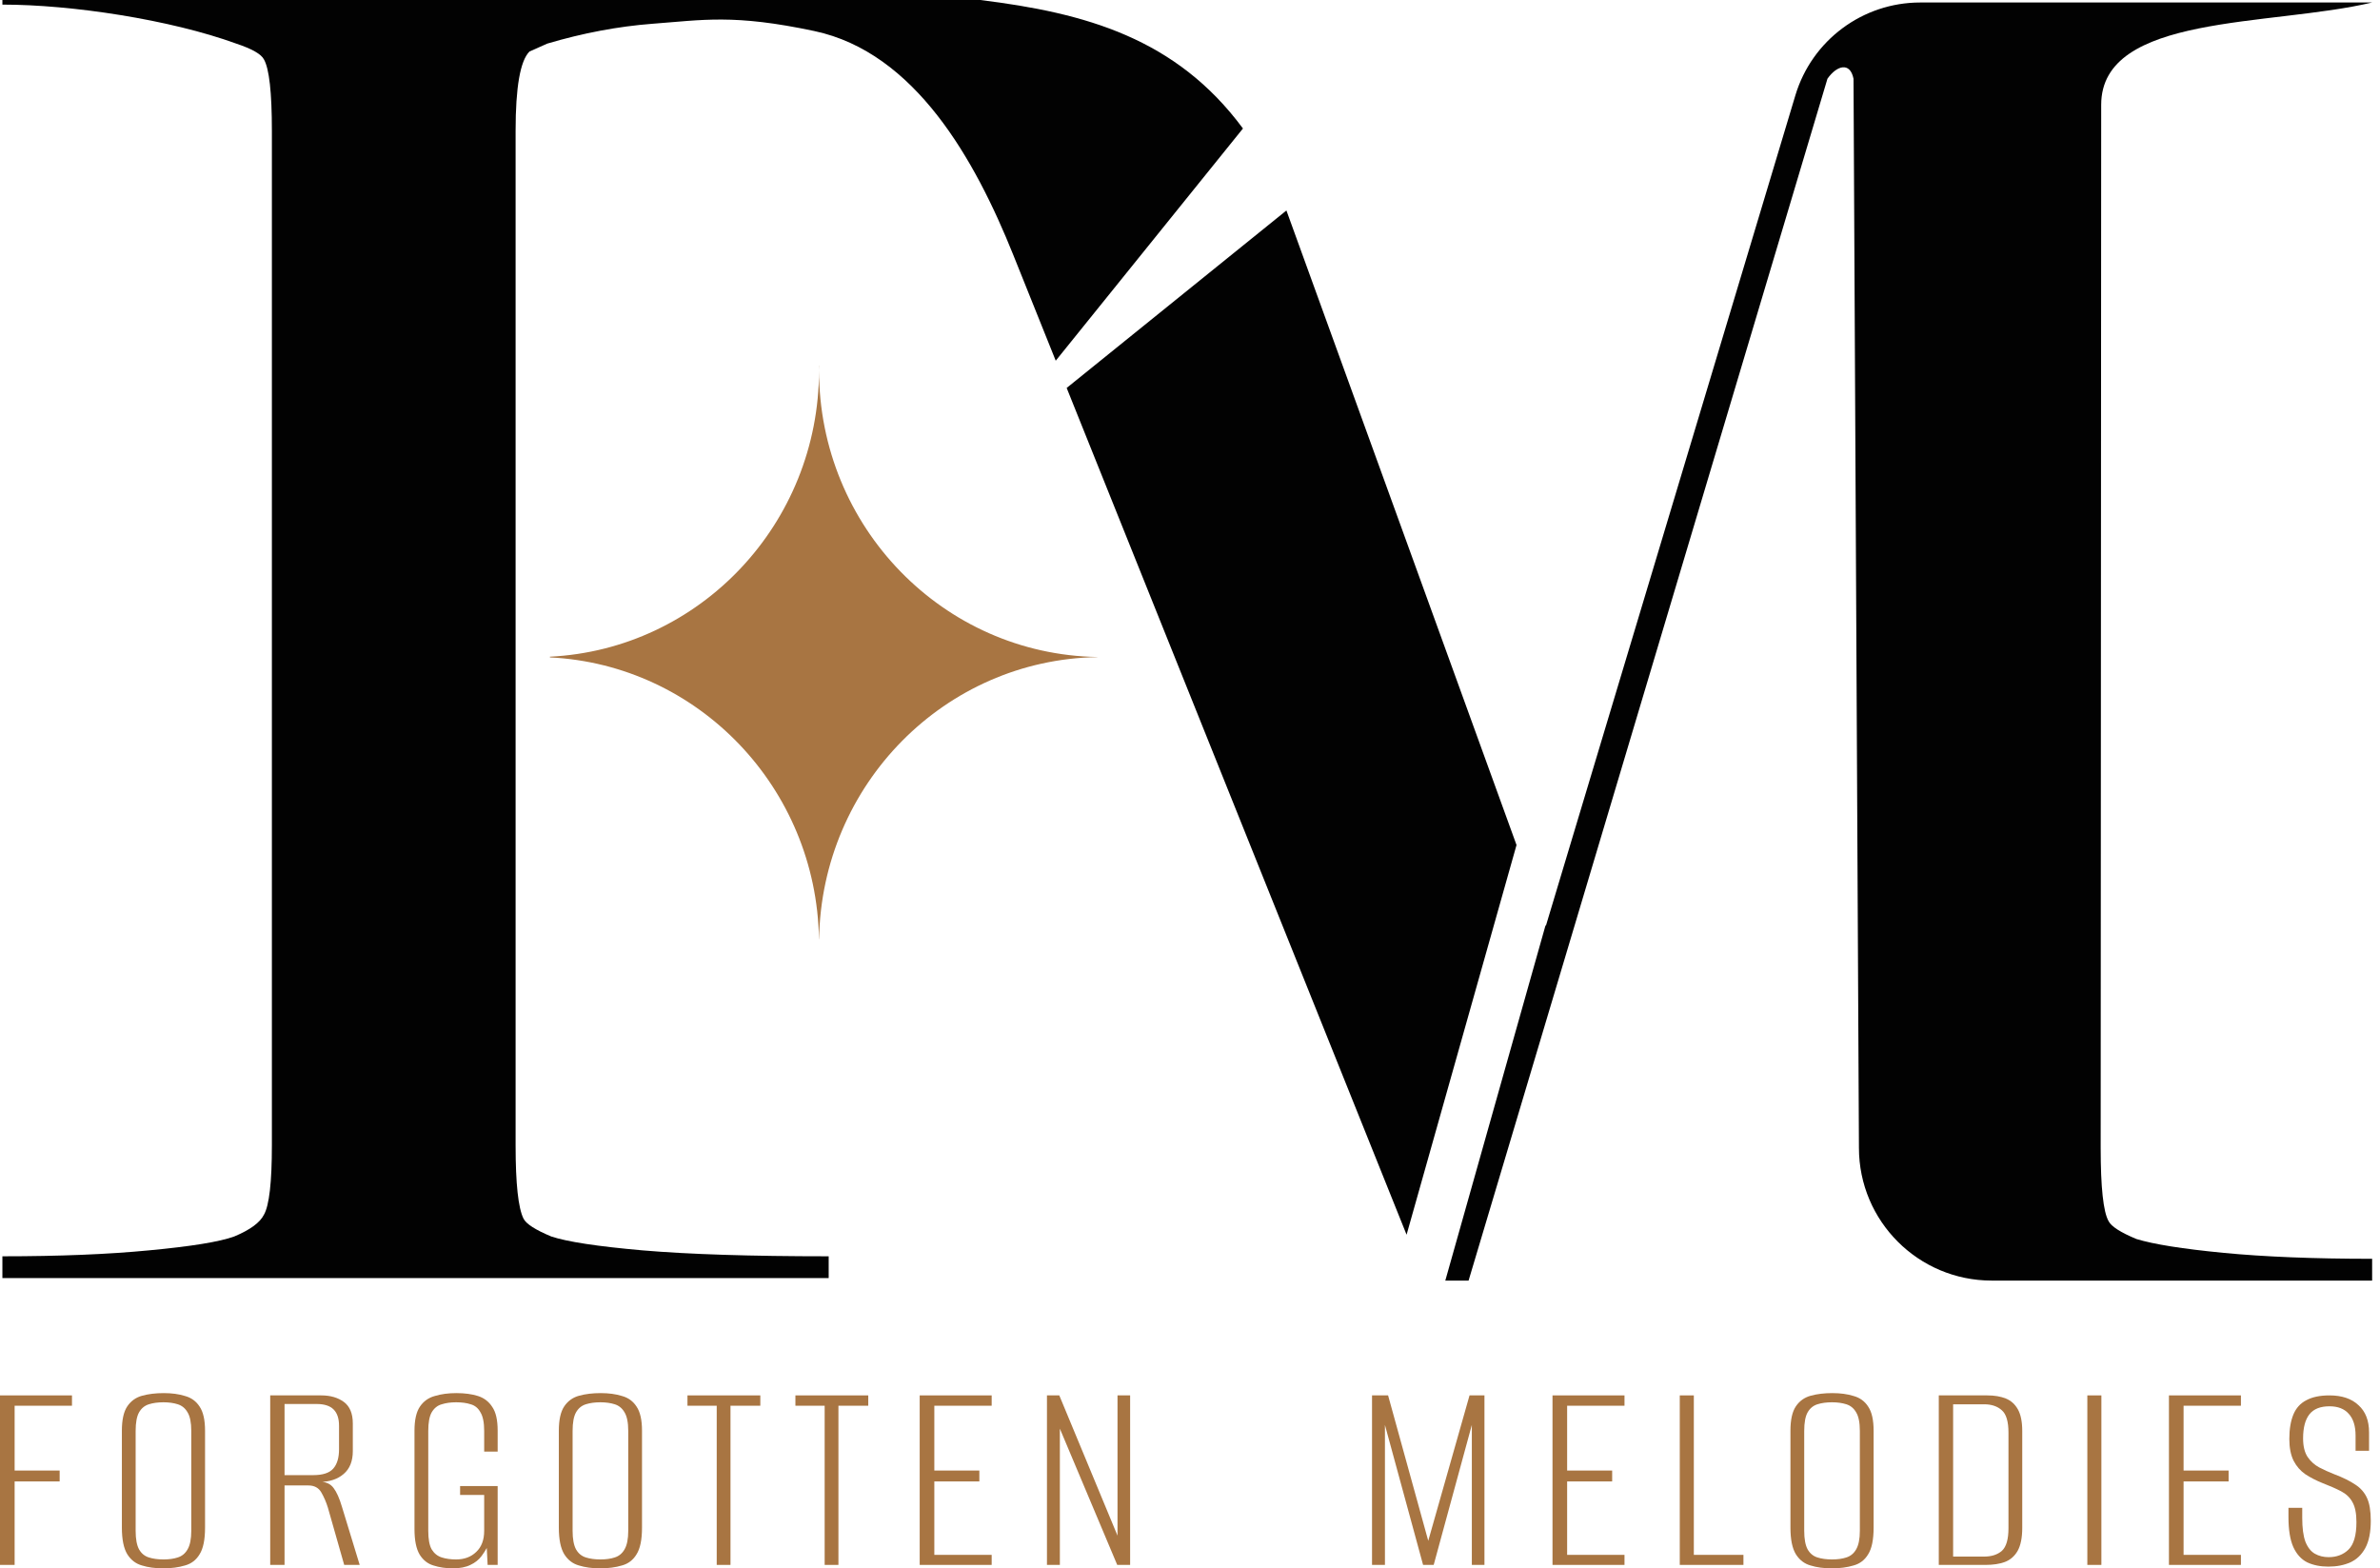 <svg xmlns="http://www.w3.org/2000/svg" fill="none" viewBox="0 0 258 170" height="170" width="258">
<path fill="#A87542" d="M0 169.634V151.26H7.803V152.38H1.586V159.406H6.467V160.587H1.586V169.634H0Z"></path>
<path fill="#A87542" d="M17.689 170.007C16.818 170.007 16.051 169.904 15.388 169.696C14.725 169.51 14.196 169.106 13.802 168.484C13.409 167.841 13.212 166.878 13.212 165.593V155.084C13.212 153.903 13.409 153.022 13.802 152.442C14.196 151.861 14.735 151.478 15.419 151.292C16.103 151.105 16.88 151.012 17.751 151.012C18.621 151.012 19.388 151.115 20.051 151.323C20.735 151.509 21.264 151.893 21.637 152.473C22.031 153.053 22.228 153.924 22.228 155.084V165.593C22.228 166.898 22.031 167.862 21.637 168.484C21.264 169.106 20.735 169.51 20.051 169.696C19.367 169.904 18.58 170.007 17.689 170.007ZM17.72 169.043C18.321 169.043 18.839 168.971 19.274 168.826C19.73 168.681 20.082 168.391 20.331 167.955C20.601 167.499 20.735 166.826 20.735 165.935V155.115C20.735 154.204 20.601 153.53 20.331 153.095C20.082 152.659 19.73 152.369 19.274 152.224C18.818 152.079 18.3 152.007 17.72 152.007C17.119 152.007 16.59 152.079 16.134 152.224C15.678 152.369 15.326 152.659 15.077 153.095C14.828 153.53 14.704 154.204 14.704 155.115V165.935C14.704 166.826 14.828 167.499 15.077 167.955C15.326 168.391 15.678 168.681 16.134 168.826C16.59 168.971 17.119 169.043 17.72 169.043Z"></path>
<path fill="#A87542" d="M29.292 169.634V151.26H34.826C35.821 151.26 36.639 151.499 37.282 151.975C37.924 152.452 38.246 153.229 38.246 154.307V157.292C38.246 158.39 37.914 159.219 37.251 159.779C36.608 160.338 35.738 160.629 34.639 160.649V160.618C35.323 160.618 35.831 160.846 36.163 161.302C36.494 161.738 36.795 162.411 37.064 163.323L38.992 169.634H37.313L35.541 163.416C35.354 162.815 35.116 162.266 34.826 161.769C34.536 161.271 34.069 161.022 33.427 161.022H30.846V169.634H29.292ZM30.846 159.903H33.955C34.992 159.903 35.717 159.665 36.132 159.188C36.546 158.711 36.753 158.017 36.753 157.105V154.556C36.753 153.768 36.556 153.178 36.163 152.784C35.769 152.39 35.157 152.193 34.328 152.193H30.846V159.903Z"></path>
<path fill="#A87542" d="M49.098 170.007C48.331 170.007 47.627 169.904 46.984 169.696C46.362 169.51 45.865 169.116 45.492 168.515C45.119 167.893 44.932 166.971 44.932 165.748V155.084C44.932 153.924 45.129 153.053 45.523 152.473C45.917 151.893 46.456 151.509 47.14 151.323C47.824 151.115 48.601 151.012 49.471 151.012C50.363 151.012 51.14 151.115 51.803 151.323C52.466 151.53 52.984 151.924 53.358 152.504C53.751 153.064 53.948 153.924 53.948 155.084V157.354H52.487V155.115C52.487 154.204 52.352 153.53 52.083 153.095C51.834 152.639 51.482 152.349 51.026 152.224C50.591 152.079 50.062 152.007 49.44 152.007C48.86 152.007 48.342 152.079 47.886 152.224C47.43 152.349 47.067 152.639 46.798 153.095C46.549 153.53 46.425 154.204 46.425 155.115V165.935C46.425 166.846 46.549 167.52 46.798 167.955C47.067 168.391 47.43 168.681 47.886 168.826C48.342 168.971 48.86 169.043 49.44 169.043C50.332 169.043 51.057 168.774 51.617 168.235C52.197 167.696 52.487 166.929 52.487 165.935V162.048H49.876V161.085H53.948V169.634H52.86L52.767 167.8C52.684 167.945 52.591 168.1 52.487 168.266C52.383 168.432 52.29 168.567 52.207 168.67C51.896 169.085 51.492 169.406 50.995 169.634C50.497 169.883 49.865 170.007 49.098 170.007Z"></path>
<path fill="#A87542" d="M65.057 170.007C64.187 170.007 63.42 169.904 62.757 169.696C62.093 169.51 61.565 169.106 61.171 168.484C60.777 167.841 60.58 166.878 60.58 165.593V155.084C60.58 153.903 60.777 153.022 61.171 152.442C61.565 151.861 62.104 151.478 62.788 151.292C63.471 151.105 64.249 151.012 65.119 151.012C65.99 151.012 66.757 151.115 67.42 151.323C68.104 151.509 68.632 151.893 69.005 152.473C69.399 153.053 69.596 153.924 69.596 155.084V165.593C69.596 166.898 69.399 167.862 69.005 168.484C68.632 169.106 68.104 169.51 67.42 169.696C66.736 169.904 65.948 170.007 65.057 170.007ZM65.088 169.043C65.689 169.043 66.207 168.971 66.643 168.826C67.099 168.681 67.451 168.391 67.7 167.955C67.969 167.499 68.104 166.826 68.104 165.935V155.115C68.104 154.204 67.969 153.53 67.7 153.095C67.451 152.659 67.099 152.369 66.643 152.224C66.187 152.079 65.668 152.007 65.088 152.007C64.487 152.007 63.959 152.079 63.503 152.224C63.047 152.369 62.694 152.659 62.446 153.095C62.197 153.53 62.072 154.204 62.072 155.115V165.935C62.072 166.826 62.197 167.499 62.446 167.955C62.694 168.391 63.047 168.681 63.503 168.826C63.959 168.971 64.487 169.043 65.088 169.043Z"></path>
<path fill="#A87542" d="M77.695 169.634V152.38H74.524V151.26H82.421V152.38H79.187V169.634H77.695Z"></path>
<path fill="#A87542" d="M89.396 169.634V152.38H86.225V151.26H94.122V152.38H90.888V169.634H89.396Z"></path>
<path fill="#A87542" d="M99.698 169.634V151.26H107.501V152.38H101.284V159.406H106.165V160.587H101.284V168.546H107.501V169.634H99.698Z"></path>
<path fill="#A87542" d="M113.494 169.634V151.26H114.831L121.142 166.463V151.26H122.51V169.634H121.111L114.893 154.867V169.634H113.494Z"></path>
<path fill="#A87542" d="M148.733 169.634V151.26H150.474L154.827 167.023L159.303 151.26H160.92V169.634H159.552V154.463L155.417 169.634H154.267L150.132 154.463V169.634H148.733Z"></path>
<path fill="#A87542" d="M168.297 169.634V151.26H176.101V152.38H169.883V159.406H174.764V160.587H169.883V168.546H176.101V169.634H168.297Z"></path>
<path fill="#A87542" d="M182.093 169.634V151.26H183.617V168.546H188.995V169.634H182.093Z"></path>
<path fill="#A87542" d="M198.567 170.007C197.697 170.007 196.93 169.904 196.267 169.696C195.604 169.51 195.075 169.106 194.681 168.484C194.287 167.841 194.09 166.878 194.09 165.593V155.084C194.09 153.903 194.287 153.022 194.681 152.442C195.075 151.861 195.614 151.478 196.298 151.292C196.982 151.105 197.759 151.012 198.63 151.012C199.5 151.012 200.267 151.115 200.93 151.323C201.614 151.509 202.143 151.893 202.516 152.473C202.909 153.053 203.106 153.924 203.106 155.084V165.593C203.106 166.898 202.909 167.862 202.516 168.484C202.143 169.106 201.614 169.51 200.93 169.696C200.246 169.904 199.459 170.007 198.567 170.007ZM198.598 169.043C199.199 169.043 199.718 168.971 200.153 168.826C200.609 168.681 200.961 168.391 201.21 167.955C201.479 167.499 201.614 166.826 201.614 165.935V155.115C201.614 154.204 201.479 153.53 201.21 153.095C200.961 152.659 200.609 152.369 200.153 152.224C199.697 152.079 199.179 152.007 198.598 152.007C197.997 152.007 197.469 152.079 197.013 152.224C196.557 152.369 196.205 152.659 195.956 153.095C195.707 153.53 195.583 154.204 195.583 155.115V165.935C195.583 166.826 195.707 167.499 195.956 167.955C196.205 168.391 196.557 168.681 197.013 168.826C197.469 168.971 197.997 169.043 198.598 169.043Z"></path>
<path fill="#A87542" d="M210.171 169.634V151.26H215.425C216.212 151.26 216.886 151.374 217.446 151.602C218.005 151.83 218.44 152.224 218.751 152.784C219.062 153.343 219.218 154.121 219.218 155.115V165.624C219.218 166.681 219.052 167.51 218.72 168.111C218.389 168.691 217.922 169.095 217.321 169.323C216.741 169.531 216.057 169.634 215.269 169.634H210.171ZM211.725 168.733H215.083C215.891 168.733 216.534 168.525 217.01 168.111C217.487 167.676 217.725 166.857 217.725 165.655V155.302C217.725 154.1 217.487 153.292 217.01 152.877C216.534 152.442 215.891 152.224 215.083 152.224H211.725V168.733Z"></path>
<path fill="#A87542" d="M226.274 169.634V151.26H227.797V169.634H226.274Z"></path>
<path fill="#A87542" d="M235.121 169.634V151.26H242.924V152.38H236.707V159.406H241.588V160.587H236.707V168.546H242.924V169.634H235.121Z"></path>
<path fill="#A87542" d="M252.399 169.821C251.528 169.821 250.761 169.665 250.098 169.354C249.456 169.023 248.958 168.473 248.606 167.707C248.254 166.919 248.077 165.831 248.077 164.442V163.447C248.326 163.447 248.575 163.447 248.824 163.447C249.093 163.447 249.342 163.447 249.57 163.447V164.536C249.57 165.634 249.684 166.494 249.912 167.116C250.16 167.738 250.502 168.173 250.938 168.422C251.373 168.67 251.87 168.795 252.43 168.795C253.3 168.795 254.015 168.525 254.575 167.986C255.155 167.427 255.446 166.432 255.446 165.002C255.446 164.048 255.3 163.323 255.01 162.826C254.741 162.328 254.326 161.934 253.767 161.644C253.207 161.354 252.523 161.054 251.715 160.743C251.052 160.473 250.451 160.162 249.912 159.81C249.373 159.437 248.948 158.95 248.637 158.349C248.326 157.727 248.171 156.939 248.171 155.986C248.171 154.929 248.316 154.048 248.606 153.343C248.896 152.639 249.362 152.121 250.005 151.789C250.647 151.437 251.487 151.26 252.523 151.26C253.87 151.26 254.917 151.613 255.663 152.317C256.43 153.001 256.813 153.986 256.813 155.271V157.261C256.565 157.261 256.316 157.261 256.067 157.261C255.839 157.261 255.601 157.261 255.352 157.261V155.613C255.352 154.577 255.104 153.789 254.606 153.25C254.129 152.711 253.435 152.442 252.523 152.442C251.528 152.442 250.803 152.732 250.347 153.312C249.891 153.893 249.663 154.763 249.663 155.924C249.663 156.774 249.829 157.447 250.16 157.945C250.492 158.421 250.907 158.794 251.404 159.064C251.922 159.333 252.471 159.582 253.052 159.81C253.984 160.162 254.741 160.535 255.321 160.929C255.902 161.302 256.326 161.789 256.596 162.39C256.865 162.971 257 163.789 257 164.846C257 166.09 256.803 167.074 256.409 167.8C256.016 168.525 255.477 169.043 254.793 169.354C254.109 169.665 253.311 169.821 252.399 169.821Z"></path>
<path fill="#A87542" d="M88.786 40.128C88.786 57.13 102.251 70.941 118.964 71.217C118.964 71.222 118.964 71.226 118.964 71.23C102.421 71.503 89.062 85.04 88.792 101.803C88.788 101.803 88.784 101.803 88.779 101.803C88.515 85.38 75.69 72.054 59.613 71.262C59.613 71.236 59.613 71.211 59.612 71.185C75.858 70.385 88.786 56.788 88.786 40.128C88.786 39.96 88.782 39.792 88.779 39.625C88.784 39.625 88.788 39.625 88.792 39.625C88.79 39.792 88.786 39.96 88.786 40.128Z"></path>
<path fill="#020202" d="M257.147 0.271C246.147 2.883 227.777 1.47 227.776 11.361C227.776 49.99 227.72 85.796 227.72 124.425C227.72 128.72 228.006 131.37 228.579 132.372C228.865 132.945 229.869 133.589 231.587 134.305C233.449 134.877 236.599 135.379 241.038 135.809C245.477 136.238 250.847 136.453 257.147 136.453V138.815H215.906C207.958 138.815 201.515 132.373 201.515 124.425L200.927 8.535C200.553 6.67 199.107 7.1 198.101 8.535L159.199 138.815H156.676L167.547 100.284L167.577 100.367L194.624 10.337C196.419 4.362 201.92 0.272 208.158 0.271H257.147Z"></path>
<path fill="#020202" d="M134.74 13.929L114.445 39.1L109.844 27.637C105.691 17.291 99.19 5.685 88.285 3.367C79.5 1.5 76.186 2.172 70.714 2.577C66.991 2.864 63.195 3.58 59.329 4.726L57.397 5.585C56.394 6.587 55.893 9.451 55.893 14.177V124.153C55.893 128.306 56.179 130.955 56.752 132.101C57.038 132.673 58.041 133.318 59.759 134.034C61.477 134.607 64.771 135.108 69.64 135.538C74.652 135.968 81.382 136.182 89.831 136.182V138.545H0.26V136.182C6.417 136.182 11.716 135.968 16.155 135.538C20.737 135.109 23.816 134.607 25.392 134.034C27.11 133.318 28.184 132.53 28.613 131.671C29.186 130.668 29.473 128.162 29.473 124.153V14.177C29.473 10.024 29.186 7.447 28.613 6.444C28.327 5.872 27.325 5.298 25.606 4.726C18.449 2.123 7.778 0.5 0.26 0.5L0.26 0H106.246C117.666 1.399 127.508 4.141 134.74 13.929Z"></path>
<path fill="#020202" d="M164.396 91.599L152.478 133.843L115.631 42.053L139.452 22.816L164.396 91.599Z"></path>
</svg>
